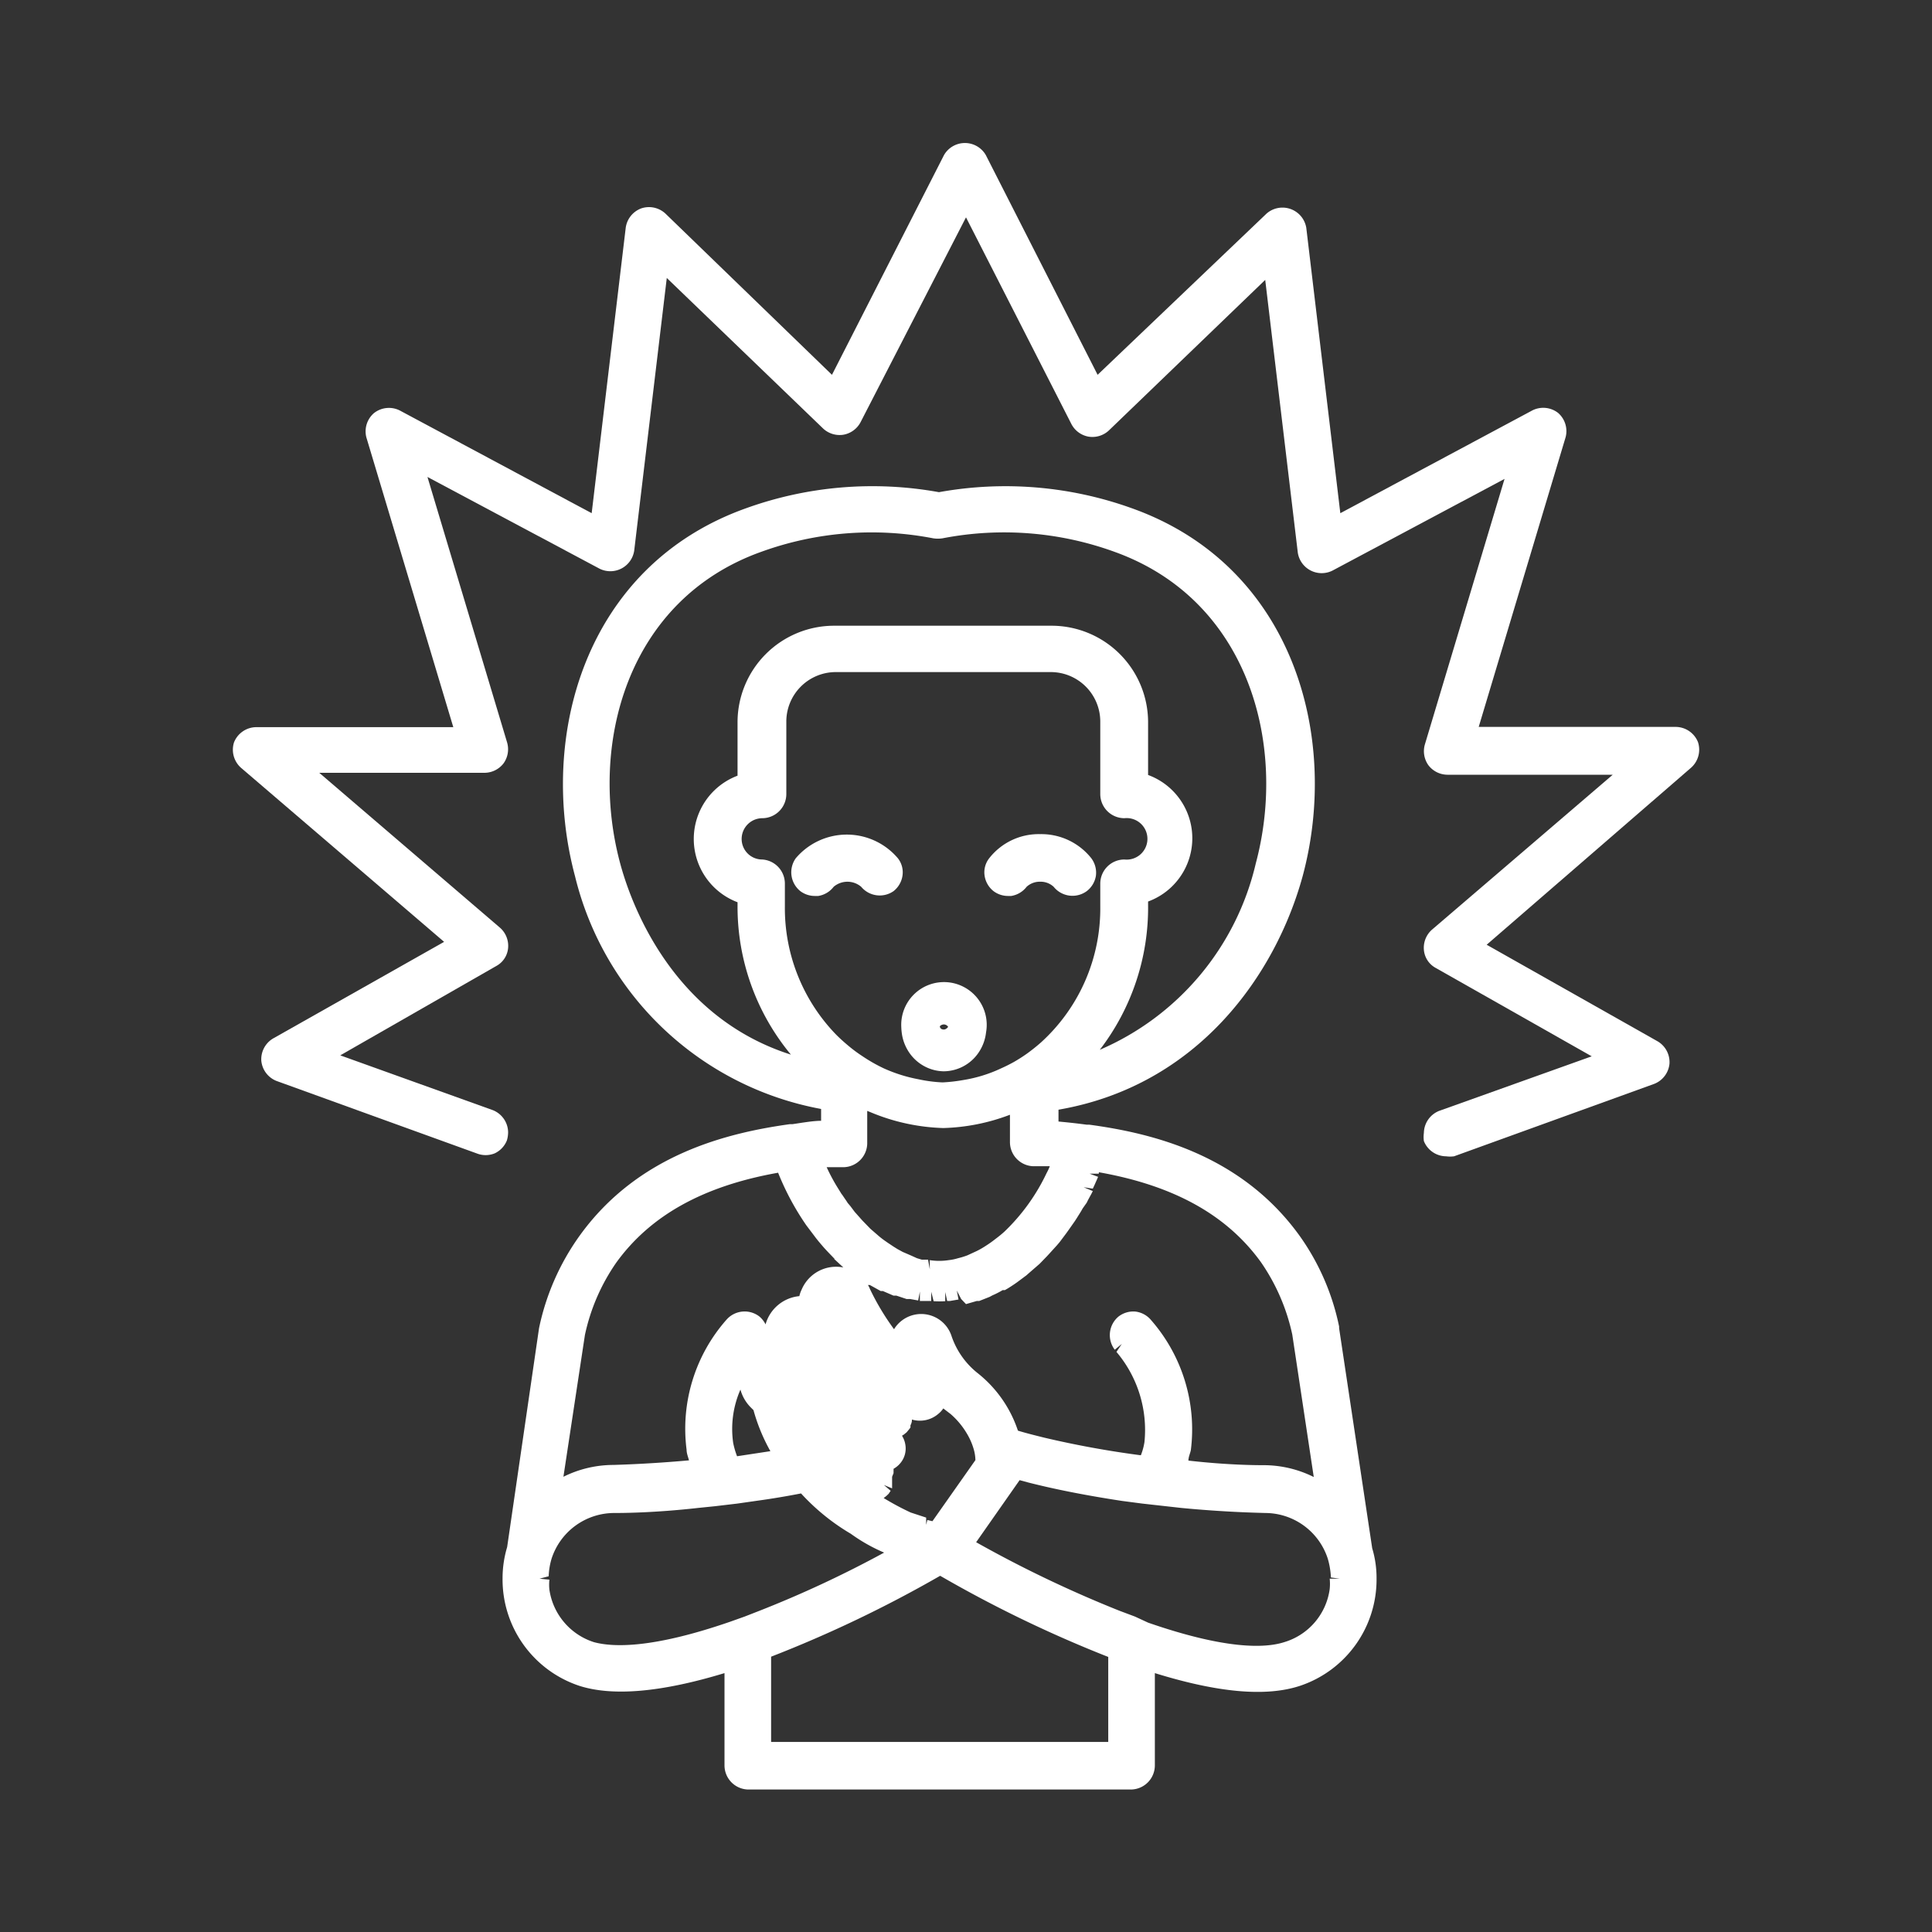 <svg id="Layer_1" data-name="Layer 1" xmlns="http://www.w3.org/2000/svg" viewBox="0 0 80 80"><rect x="0" y="0" width="80" height="80" fill="#333333" stroke="none"/><defs><style>.cls-1{fill:#fff;}</style></defs><path class="cls-1" d="M55.45,55s0-.06,0-.07a9.89,9.89,0,0,0-1.63-3.75c-2.43-3.38-6.13-4.26-8.72-4.61l-.11,0c-.44-.06-.84-.1-1.16-.13v-.49c5.8-1,9-5.62,10.11-9.67,1.55-5.76-.38-12.84-7.06-15.23a15.46,15.46,0,0,0-8-.67,15.44,15.44,0,0,0-8,.67c-6.68,2.39-8.61,9.47-7.07,15.23A12.9,12.9,0,0,0,34,45.92v.49c-.32,0-.72.07-1.19.14h-.11c-2.57.36-6.27,1.24-8.7,4.62A10.07,10.07,0,0,0,22.32,55L21,64.06a4.51,4.51,0,0,0-.19,1.31A4.64,4.64,0,0,0,24,69.81c1.39.44,3.4.26,6-.53V73.1a1,1,0,0,0,1,1H46.82a1,1,0,0,0,1-1V69.28c2.55.79,4.56,1,6,.53A4.64,4.64,0,0,0,57,65.37a4.26,4.26,0,0,0-.18-1.26ZM22.34,65.37l.38-.1a2.86,2.86,0,0,1,.12-.73,2.73,2.73,0,0,1,2.6-1.89c.26,0,1.61,0,3.47-.21l.69-.07.93-.11.84-.12q.87-.12,1.8-.3a8.93,8.93,0,0,0,2.06,1.67,7.07,7.07,0,0,0,1.38.78,45.79,45.79,0,0,1-5.19,2.42l-.59.23-.59.21C27,68.27,25.39,68.21,24.6,68a2.69,2.69,0,0,1-1.85-2.17,1.93,1.93,0,0,1,0-.42ZM44.87,49.16l.38.06c.06-.12.11-.24.16-.35l.06-.14-.35-.13.38,0,0-.06c3.11.55,5.3,1.77,6.71,3.72a8.34,8.34,0,0,1,1.3,3l.89,5.9a4.65,4.65,0,0,0-2.08-.49c-.24,0-1.45,0-3.11-.19,0-.15.07-.29.1-.43a6.87,6.87,0,0,0-1.64-5.38,1,1,0,0,0-.65-.36,1,1,0,0,0-.71.21,1,1,0,0,0-.15,1.37l.29-.24-.22.33a5,5,0,0,1,1.16,3.73,2.52,2.52,0,0,1-.15.55,40,40,0,0,1-4-.73c-.36-.09-.73-.18-1.09-.29a5.08,5.08,0,0,0-1.64-2.36,3.32,3.32,0,0,1-1.11-1.56,1.32,1.32,0,0,0-2.38-.28,10.3,10.3,0,0,1-1-1.67.8.8,0,0,0-.08-.16h0l.08,0,.45.25.09,0,.44.19.12,0,.42.14.15,0,.33.06.07-.37,0,.39.15,0,.32,0v-.38l.1.39a3.85,3.85,0,0,0,.48,0l0-.38.08.37h.12l.35-.06-.07-.37.18.35L40,54l.45-.13.1,0,.43-.17.11-.06a3.54,3.54,0,0,0,.43-.22l.09,0c.13-.07.25-.15.4-.25l.1-.07.39-.29.09-.08.38-.33.08-.07.31-.32.11-.12.3-.33.11-.13.27-.36.1-.14.26-.37.09-.14c.08-.13.16-.25.23-.38L45,49.8c.06-.13.13-.25.2-.38l.05-.1ZM38.35,63.23l0-.39-.64-.21a11.3,11.3,0,0,1-1.12-.6l0,0a1.26,1.26,0,0,0,.21-.18l.08-.12-.28-.24h0l.34.14,0-.1,0-.16v-.22L37,61s0-.09,0-.09a.94.94,0,0,0,0-.09v0a1,1,0,0,0,.31-.27.94.94,0,0,0,.18-.72,1,1,0,0,0-.14-.38h0l.08-.05.11-.09.1-.12.06-.08s0-.08,0-.09a.56.56,0,0,0,.06-.18v-.06a1.17,1.17,0,0,0,1.1-.24,1,1,0,0,0,.2-.22l.3.23a3.25,3.25,0,0,1,.67.8,2.71,2.71,0,0,1,.29.66,1.76,1.76,0,0,1,.07.45l-1.78,2.53-.21-.05-.09.36ZM31.56,35.59a.85.85,0,0,1-.85-.85.86.86,0,0,1,.85-.86,1,1,0,0,0,1-1v-3a2.05,2.05,0,0,1,2-2.05h9a2.05,2.05,0,0,1,2,2.05v3a1,1,0,0,0,1,1,.86.86,0,1,1,0,1.71,1,1,0,0,0-1,1v.94a7.49,7.49,0,0,1-2.45,5.63c-.18.16-.37.31-.56.45a6.65,6.65,0,0,1-.56.36q-.27.15-.54.27a5.82,5.82,0,0,1-1.55.48,6.83,6.83,0,0,1-.87.1,5.9,5.9,0,0,1-1-.13,6.27,6.27,0,0,1-1.43-.45,6.55,6.55,0,0,1-.88-.5,6,6,0,0,1-.57-.42c-.18-.15-.35-.3-.52-.47a7.52,7.52,0,0,1-2.13-5.32v-.94A1,1,0,0,0,31.56,35.59Zm4.35,11.72V46l.15.06a8.41,8.41,0,0,0,3,.65,8.37,8.37,0,0,0,2.76-.55v1.13a1,1,0,0,0,.94,1l.71,0a2.16,2.16,0,0,1-.13.28A8.22,8.22,0,0,1,41.59,51c-.11.1-.22.19-.38.31a4.44,4.44,0,0,1-.38.27,3.57,3.57,0,0,1-.38.22l-.39.18a3.11,3.11,0,0,1-.39.12,2.06,2.06,0,0,1-.39.08,2.55,2.55,0,0,1-.78,0l0,.38h0l-.07-.4-.26,0-.2-.06L37.75,52l-.23-.1-.14-.06-.22-.12L37,51.62l-.24-.16-.1-.07a3.27,3.27,0,0,1-.32-.25l-.3-.26-.33-.34-.32-.36-.18-.24-.11-.13c-.06-.1-.13-.19-.2-.3l-.06-.08-.21-.34a7.88,7.88,0,0,1-.4-.76l.73,0A1,1,0,0,0,35.91,47.31Zm4.56,6.17Zm-3,5.2ZM31.31,55.8h0l0,0Zm-.11,2.59a7.6,7.6,0,0,0,.7,1.7l-1.38.21a3.47,3.47,0,0,1-.16-.55,4.06,4.06,0,0,1,.3-2.21,1.67,1.67,0,0,0,.45.76Zm5.49,2.75Zm.06-7.89Zm8.79-9.78a9.66,9.66,0,0,0,2-6v-.14a2.79,2.79,0,0,0,0-5.24V29.91a4,4,0,0,0-4-4h-9a4,4,0,0,0-4,4v2.21a2.8,2.8,0,0,0,0,5.24v.14a9.59,9.59,0,0,0,2.21,6.17c-5-1.59-6.66-6.39-7.07-7.92-1.32-4.9.27-10.91,5.84-12.9a13.4,13.4,0,0,1,7.12-.56,1.28,1.28,0,0,0,.39,0,13.38,13.38,0,0,1,7.12.56c5.57,2,7.16,8,5.85,12.9A11.16,11.16,0,0,1,45.54,43.47Zm-11,8.66.4.37.06,0a1.55,1.55,0,0,0-1.81.91,1.14,1.14,0,0,0-.09.26,1.61,1.61,0,0,0-1.4,1.17,1,1,0,0,0-.26-.33,1,1,0,0,0-1.37.15,6.82,6.82,0,0,0-1.64,5.37c0,.15.06.29.1.44-1.66.15-2.87.18-3.12.19a4.65,4.65,0,0,0-2.08.49l.89-5.87a8.26,8.26,0,0,1,1.3-3c1.41-1.95,3.6-3.17,6.7-3.72a11,11,0,0,0,1.17,2.18l.34.45c.11.15.23.29.36.44S34.38,51.94,34.56,52.13ZM31.93,68.6a51.46,51.46,0,0,0,7-3.35l.35.2a51.79,51.79,0,0,0,6.61,3.16v3.52H31.93Zm23.13-3.23a2.09,2.09,0,0,1,0,.43A2.67,2.67,0,0,1,53.17,68c-.79.25-2.4.31-5.63-.81L47,66.94l-.64-.24a49.64,49.64,0,0,1-5.94-2.84l1.8-2.57.37.1c1.18.3,2.49.55,3.87.76l.84.11,1.61.18c1.87.18,3.22.2,3.48.21a2.73,2.73,0,0,1,2.59,1.89,3.24,3.24,0,0,1,.13.78l.37.05h-.37Z"/><path class="cls-1" d="M70.31,30.73a1,1,0,0,0-.91-.63H61.23l3.6-12a1,1,0,0,0-.31-1A1,1,0,0,0,63.44,17L55.5,21.25,54.09,9.43a1,1,0,0,0-1.64-.59l-7,6.68-4.63-9.1a1,1,0,0,0-1.73,0l-4.64,9.1L27.55,8.84a1,1,0,0,0-1-.21,1,1,0,0,0-.64.8L24.5,21.25,16.56,17a1,1,0,0,0-1.08.11,1,1,0,0,0-.31,1l3.6,12H10.6a1,1,0,0,0-.91.63A1,1,0,0,0,10,31.81L18.39,39l-7.08,4a1,1,0,0,0-.49.92,1,1,0,0,0,.63.84l8.29,3a1,1,0,0,0,.74,0,1,1,0,0,0,.51-.54,1.21,1.21,0,0,0,.05-.34,1,1,0,0,0-.63-.91L14.09,43.7,20.55,40a.94.94,0,0,0,.49-.75,1,1,0,0,0-.33-.83L13.22,32h6.85a1,1,0,0,0,.78-.39,1,1,0,0,0,.15-.86l-3.3-11,7.13,3.8a1,1,0,0,0,1.43-.74l1.35-11.3,6.48,6.24a1,1,0,0,0,.84.25,1,1,0,0,0,.7-.51L40,9l4.37,8.57a1,1,0,0,0,.7.51,1,1,0,0,0,.84-.25l6.48-6.24,1.35,11.3a1,1,0,0,0,1.43.74l7.13-3.8-3.3,11a1,1,0,0,0,.15.86,1,1,0,0,0,.78.39h6.85l-7.49,6.42a1,1,0,0,0-.33.83.94.94,0,0,0,.49.75l6.46,3.66L59.59,46a1,1,0,0,0-.63.91,1.21,1.21,0,0,0,0,.34,1,1,0,0,0,.92.63,1.26,1.26,0,0,0,.33,0l8.29-3a1,1,0,0,0,.63-.84,1,1,0,0,0-.49-.92l-7.08-4L70,31.81A1,1,0,0,0,70.31,30.73Z"/><path class="cls-1" d="M41.74,37.1h.13a1,1,0,0,0,.64-.38.81.81,0,0,1,.57-.21h0a.79.79,0,0,1,.55.21A1,1,0,0,0,45,36.9a1,1,0,0,0,.38-.64,1,1,0,0,0-.19-.72,2.64,2.64,0,0,0-2.12-1,2.6,2.6,0,0,0-2.11,1,.94.94,0,0,0-.19.72,1,1,0,0,0,.37.64A1,1,0,0,0,41.74,37.1Z"/><path class="cls-1" d="M33.74,37.1h.14a1,1,0,0,0,.64-.38.88.88,0,0,1,1.14,0A1,1,0,0,0,37,36.9a1,1,0,0,0,.37-.64.94.94,0,0,0-.19-.72,2.77,2.77,0,0,0-4.23,0,1,1,0,0,0,.19,1.36A1,1,0,0,0,33.74,37.1Z"/><path class="cls-1" d="M37.34,42.77a1.87,1.87,0,0,0,.26.74,1.78,1.78,0,0,0,.95.76,1.73,1.73,0,0,0,.53.09,1.76,1.76,0,0,0,1.49-.85,1.85,1.85,0,0,0,.26-.76,1.77,1.77,0,1,0-3.51-.23A2.5,2.5,0,0,0,37.34,42.77Zm1.74-.35a.21.21,0,0,1,.18.1s-.07.11-.18.11-.17-.07-.16-.14A.24.24,0,0,1,39.08,42.42Z"/></svg>